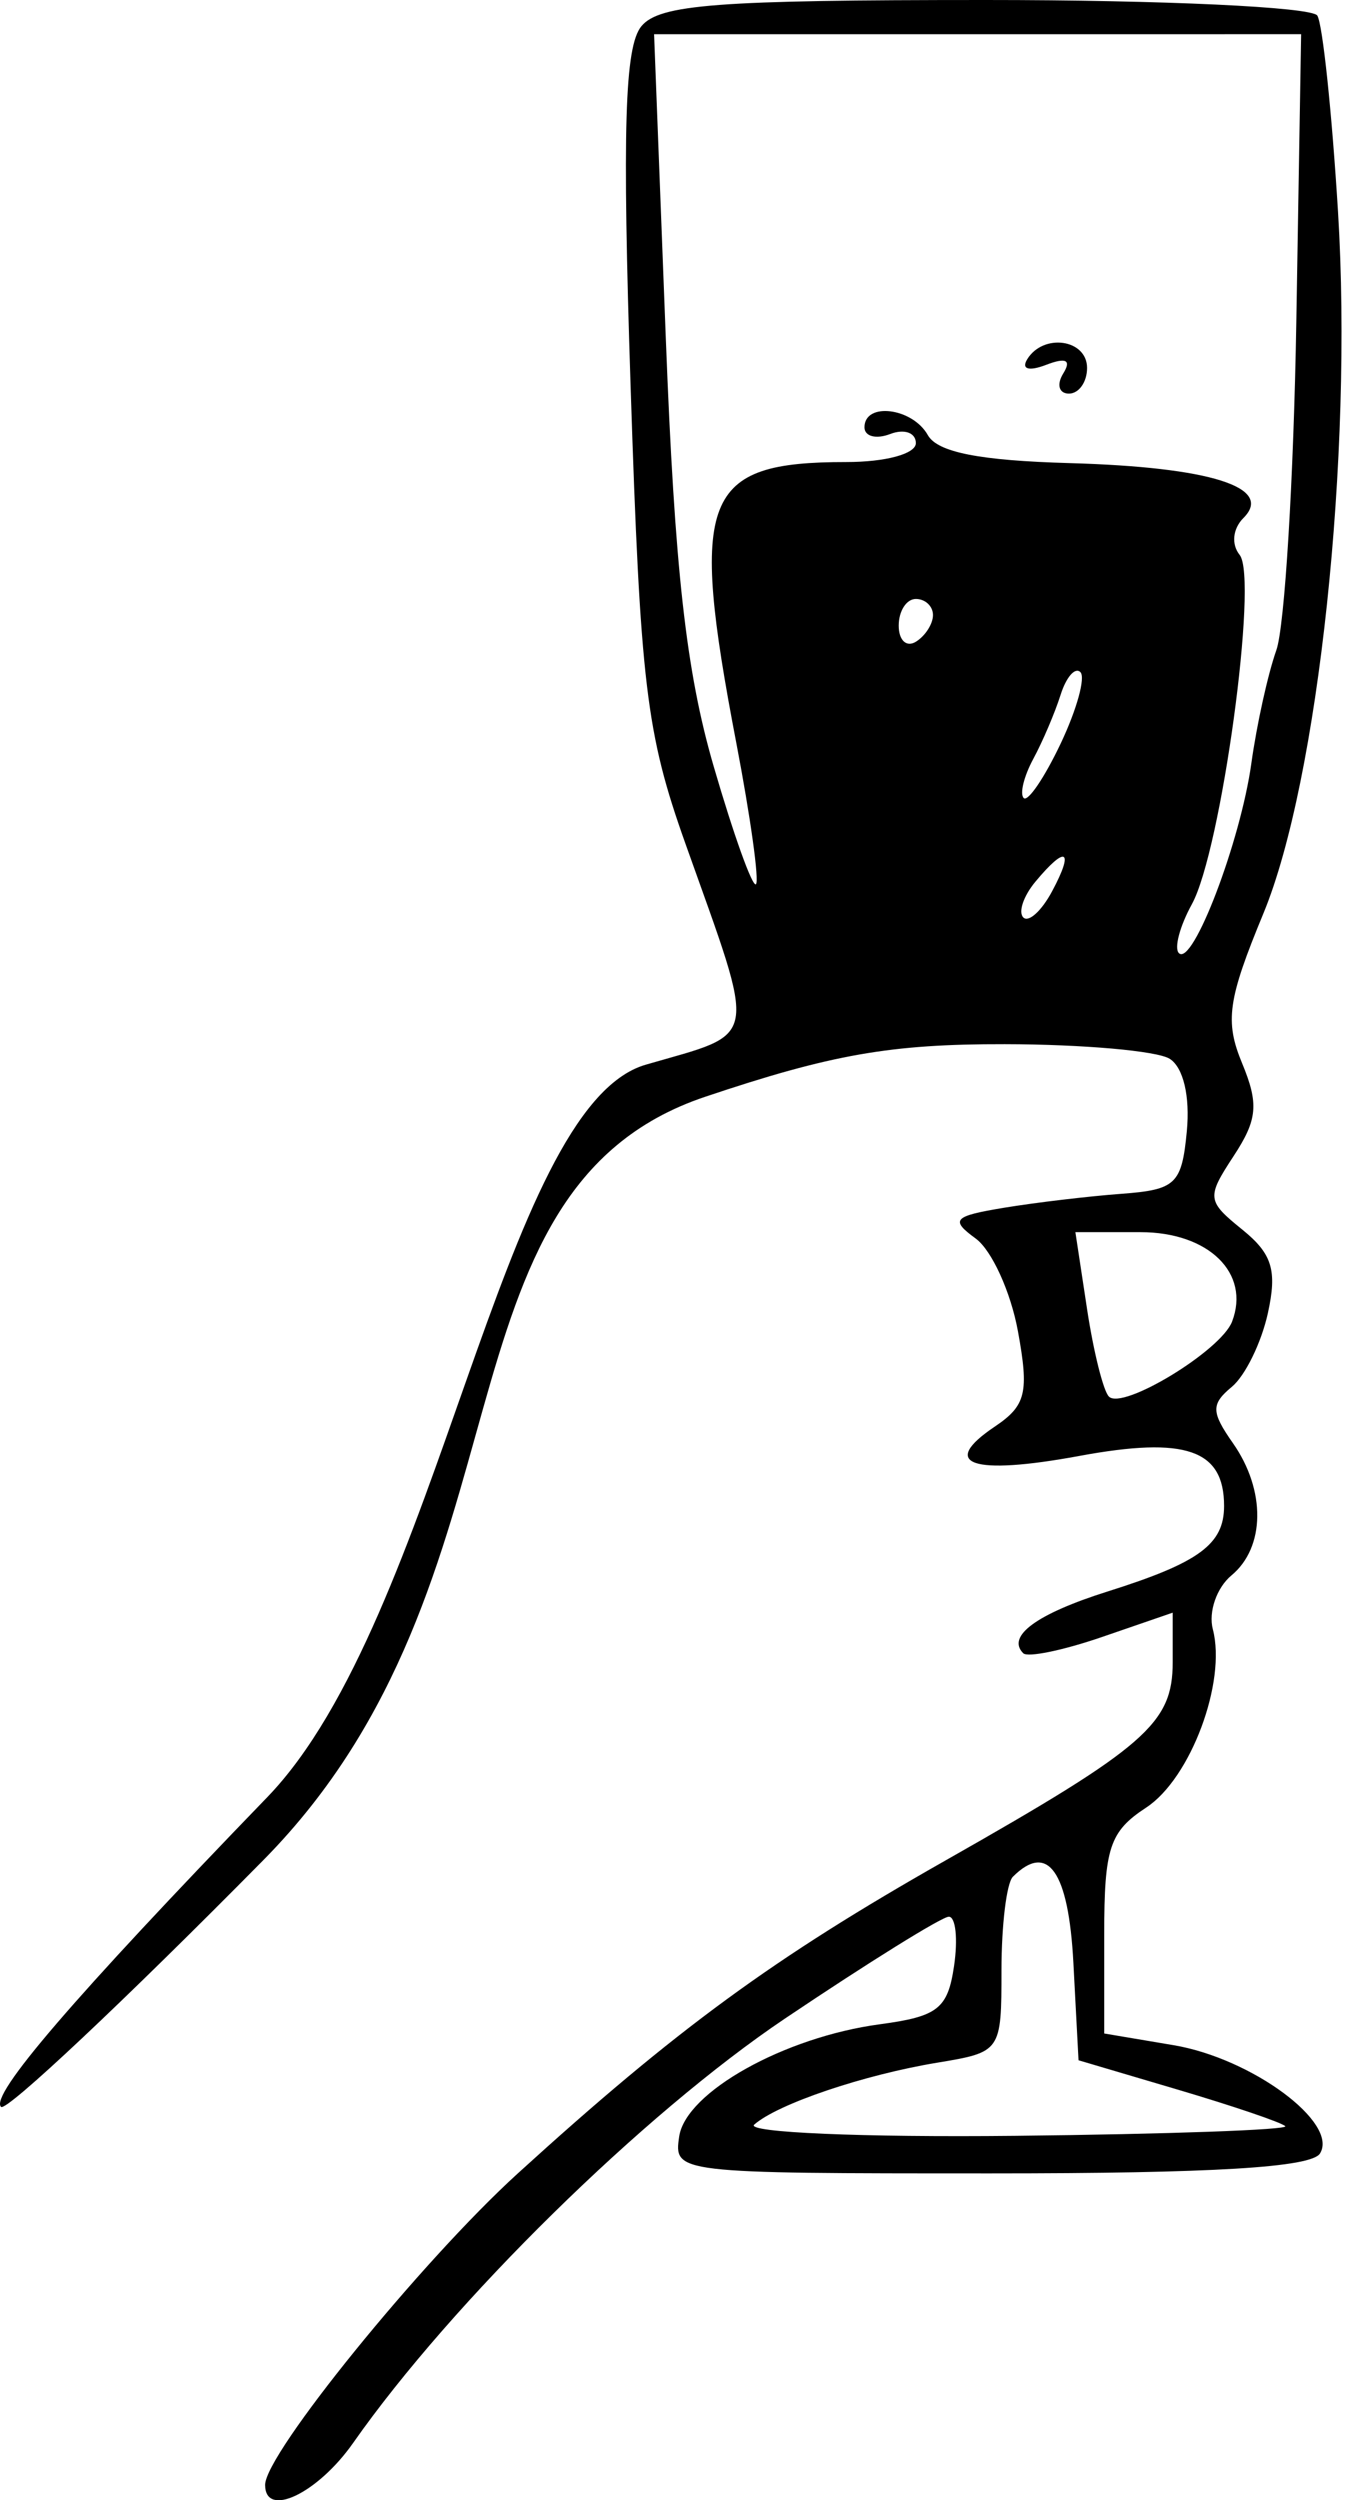 <?xml version="1.0" encoding="UTF-8"?> <svg xmlns="http://www.w3.org/2000/svg" width="47" height="86" viewBox="0 0 47 86" fill="none"><path fill-rule="evenodd" clip-rule="evenodd" d="M22.07 0.9C21.493 1.595 21.408 4.421 21.697 13.284C22.032 23.553 22.231 25.217 23.582 29.014C26.066 35.996 26.159 35.477 22.217 36.622C17.209 38.076 15.122 55.687 9.194 61.819C2.529 68.714 -0.36 72.074 0.036 72.47C0.214 72.648 4.278 68.826 9.067 63.976C18.618 54.304 14.601 40.971 24.259 37.727C28.603 36.267 30.644 35.909 34.57 35.916C37.263 35.921 39.817 36.147 40.246 36.419C40.715 36.716 40.95 37.71 40.835 38.912C40.661 40.732 40.46 40.924 38.582 41.063C37.448 41.148 35.631 41.363 34.544 41.543C32.798 41.832 32.685 41.955 33.572 42.602C34.123 43.005 34.776 44.437 35.023 45.784C35.411 47.903 35.303 48.347 34.228 49.07C32.293 50.37 33.431 50.764 37.142 50.078C40.797 49.403 42.117 49.86 42.117 51.8C42.117 53.119 41.258 53.749 38.111 54.741C35.672 55.51 34.62 56.28 35.207 56.866C35.36 57.019 36.58 56.767 37.917 56.307L40.349 55.47V57.173C40.349 59.28 39.433 60.08 32.534 63.992C26.609 67.352 23.287 69.781 17.817 74.757C14.503 77.772 9.122 84.402 9.122 85.471C9.122 86.63 10.931 85.768 12.151 84.028C15.556 79.171 22.128 72.714 27.003 69.435C29.871 67.506 32.41 65.928 32.646 65.928C32.882 65.928 32.963 66.691 32.826 67.624C32.61 69.093 32.269 69.361 30.272 69.628C26.984 70.069 23.595 71.964 23.369 73.487C23.182 74.749 23.249 74.757 34.087 74.757C41.746 74.757 45.12 74.553 45.417 74.072C46.069 73.018 43.073 70.802 40.384 70.348L37.993 69.945V66.532C37.993 63.56 38.179 62.998 39.436 62.175C40.965 61.174 42.205 57.857 41.73 56.041C41.574 55.444 41.862 54.611 42.37 54.189C43.535 53.224 43.557 51.258 42.422 49.64C41.67 48.567 41.665 48.298 42.384 47.702C42.844 47.321 43.401 46.182 43.623 45.172C43.948 43.697 43.774 43.128 42.746 42.296C41.522 41.306 41.509 41.192 42.45 39.757C43.268 38.51 43.316 37.968 42.736 36.569C42.139 35.127 42.244 34.383 43.469 31.422C45.363 26.841 46.552 15.682 46.038 7.298C45.828 3.874 45.508 0.831 45.325 0.536C45.142 0.241 40.004 0 33.905 0C24.675 0 22.693 0.151 22.07 0.9ZM22.908 11.626C23.215 19.597 23.605 23.088 24.553 26.351C25.237 28.704 25.893 30.532 26.01 30.415C26.128 30.298 25.823 28.108 25.333 25.549C23.708 17.065 24.167 15.893 29.116 15.893C30.474 15.893 31.512 15.611 31.512 15.242C31.512 14.883 31.114 14.742 30.628 14.929C30.142 15.115 29.744 15.011 29.744 14.698C29.744 13.819 31.394 14.023 31.924 14.967C32.256 15.557 33.705 15.843 36.814 15.93C41.644 16.067 43.841 16.761 42.783 17.817C42.415 18.185 42.36 18.723 42.653 19.087C43.299 19.894 42.018 29.267 41.009 31.101C40.594 31.857 40.392 32.614 40.562 32.784C41.036 33.258 42.681 28.951 43.056 26.252C43.24 24.925 43.626 23.178 43.914 22.368C44.203 21.559 44.513 16.46 44.603 11.036L44.768 1.176L33.637 1.177L22.505 1.177L22.908 11.626ZM35.345 12.355C35.132 12.7 35.396 12.779 35.996 12.549C36.682 12.286 36.871 12.383 36.581 12.85C36.347 13.229 36.437 13.539 36.779 13.539C37.122 13.539 37.403 13.141 37.403 12.656C37.403 11.67 35.904 11.451 35.345 12.355ZM30.922 21.52C30.922 22.025 31.188 22.274 31.512 22.074C31.836 21.874 32.101 21.461 32.101 21.156C32.101 20.851 31.836 20.602 31.512 20.602C31.188 20.602 30.922 21.016 30.922 21.52ZM36.491 23.903C36.297 24.516 35.875 25.506 35.552 26.104C35.229 26.703 35.081 27.308 35.223 27.45C35.365 27.592 35.937 26.75 36.493 25.579C37.049 24.408 37.355 23.301 37.173 23.119C36.991 22.938 36.684 23.29 36.491 23.903ZM35.624 30.329C35.214 30.822 35.028 31.375 35.209 31.557C35.391 31.739 35.836 31.335 36.198 30.66C36.97 29.219 36.683 29.054 35.624 30.329ZM37.404 45.037C37.626 46.497 37.963 47.847 38.154 48.037C38.63 48.513 42.007 46.459 42.391 45.461C43.031 43.795 41.587 42.382 39.243 42.382H37.001L37.404 45.037ZM34.85 64.554C34.634 64.77 34.458 66.215 34.458 67.765C34.458 70.564 34.443 70.586 32.248 70.949C29.71 71.369 26.757 72.368 25.95 73.08C25.645 73.349 29.683 73.522 34.924 73.465C40.164 73.409 44.349 73.259 44.222 73.133C44.095 73.006 42.443 72.445 40.55 71.884L37.109 70.866L36.932 67.514C36.766 64.364 36.054 63.352 34.85 64.554Z" fill="black"></path></svg> 